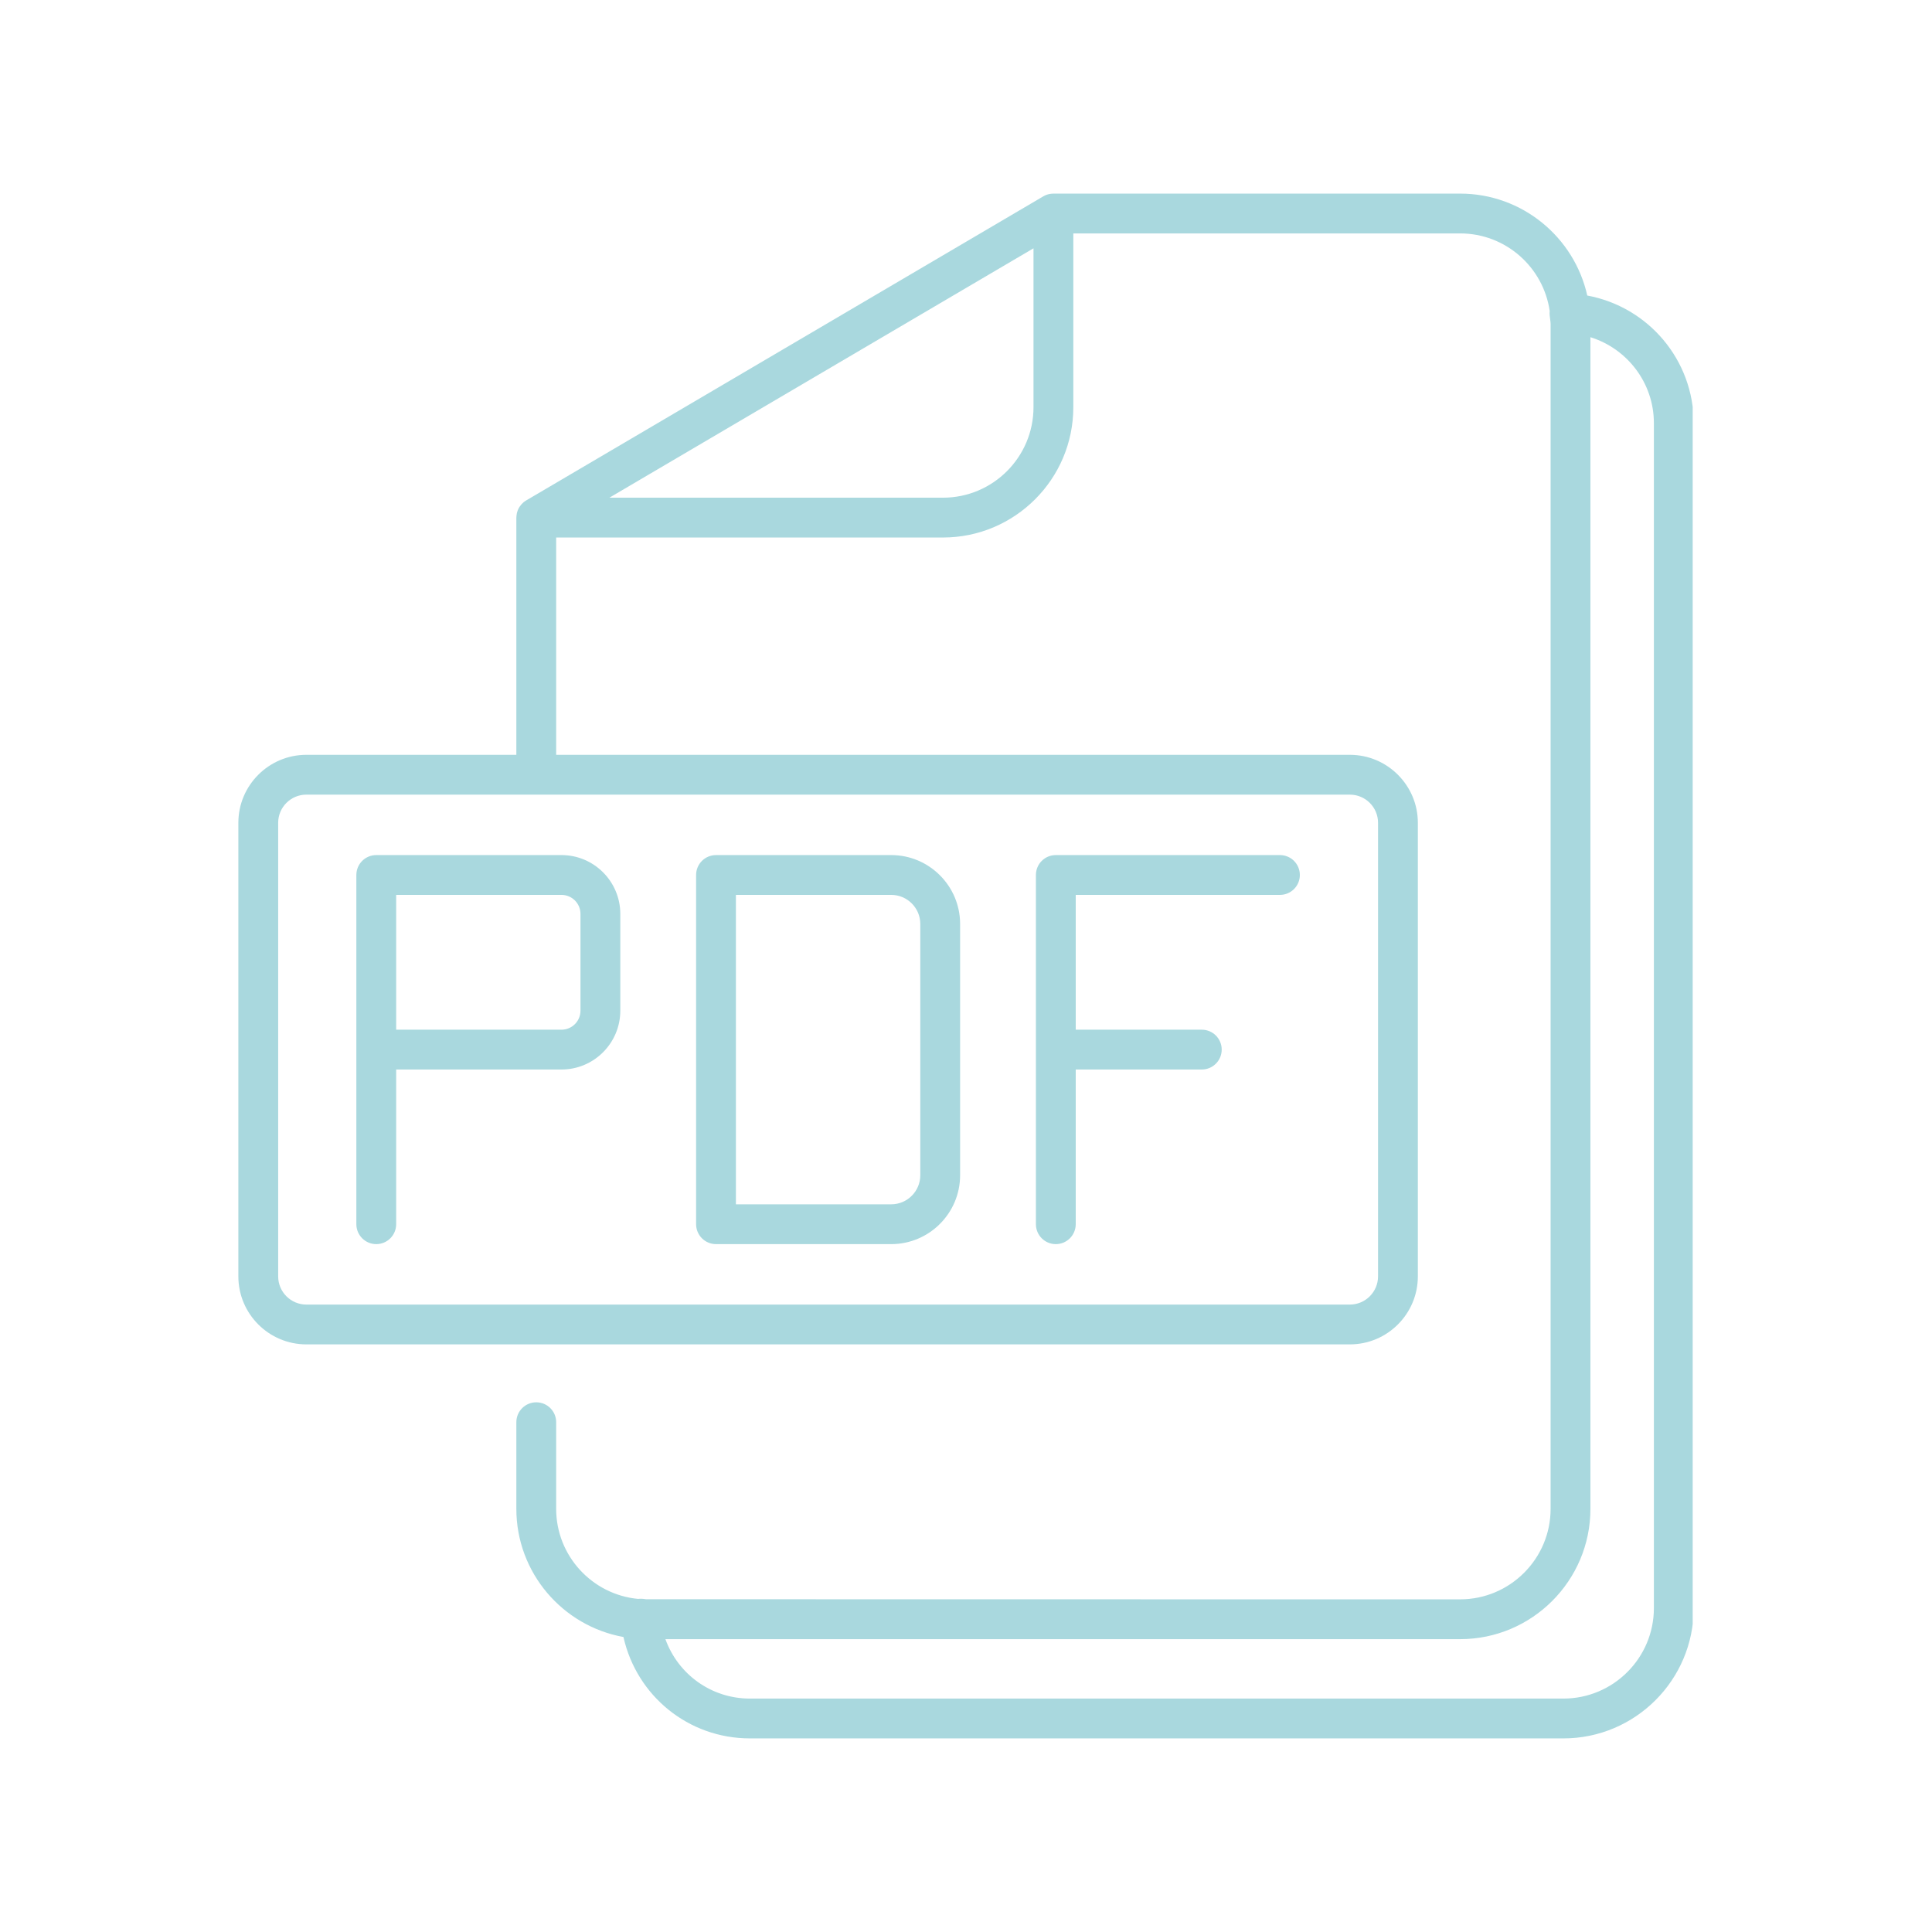 <svg xmlns="http://www.w3.org/2000/svg" xmlns:xlink="http://www.w3.org/1999/xlink" width="300" viewBox="0 0 224.88 225" height="300" preserveAspectRatio="xMidYMid meet"><defs><clipPath id="4674ba30ed"><path d="M 27.66 22.547 L 197.07 22.547 L 197.07 202.453 L 27.66 202.453 Z M 27.66 22.547 " clip-rule="nonzero"></path></clipPath></defs><g clip-path="url(#4674ba30ed)"><path fill="#a9d8de" d="M 192.551 187.277 C 192.551 193.09 187.824 197.816 182.012 197.816 L 87.273 197.816 C 82.766 197.816 78.906 194.98 77.434 190.895 L 169.988 190.895 C 178.355 190.895 185.16 184.086 185.16 175.723 L 185.16 39.27 C 189.461 40.609 192.551 44.602 192.551 49.277 Z M 120.301 47.422 C 120.301 53.234 115.574 57.961 109.762 57.961 L 70.91 57.961 L 105.32 37.727 L 120.301 28.918 Z M 160.426 95.82 L 160.426 148.648 C 160.426 150.457 158.953 151.93 157.145 151.93 L 35.617 151.93 C 33.809 151.93 32.336 150.457 32.336 148.648 L 32.336 95.82 C 32.336 94.012 33.809 92.543 35.617 92.543 L 157.145 92.543 C 158.953 92.543 160.426 94.012 160.426 95.82 Z M 184.793 34.418 C 183.281 27.633 177.219 22.547 169.988 22.547 L 122.617 22.547 C 122.617 22.547 122.613 22.547 122.613 22.547 C 122.539 22.551 122.465 22.555 122.395 22.562 C 122.367 22.566 122.336 22.566 122.309 22.57 C 122.008 22.609 121.711 22.707 121.441 22.867 L 61.219 58.281 C 61.117 58.34 61.023 58.41 60.93 58.48 C 60.902 58.508 60.875 58.535 60.844 58.559 C 60.789 58.613 60.734 58.668 60.68 58.723 C 60.652 58.754 60.625 58.785 60.598 58.82 C 60.547 58.879 60.504 58.941 60.461 59.004 C 60.441 59.035 60.418 59.066 60.398 59.102 C 60.344 59.195 60.289 59.297 60.25 59.398 C 60.242 59.414 60.238 59.43 60.23 59.449 C 60.195 59.539 60.168 59.629 60.145 59.723 C 60.137 59.762 60.129 59.801 60.121 59.84 C 60.109 59.914 60.098 59.988 60.09 60.062 C 60.086 60.105 60.082 60.148 60.082 60.195 C 60.082 60.223 60.074 60.25 60.074 60.281 L 60.074 87.906 L 35.617 87.906 C 31.254 87.906 27.699 91.457 27.699 95.82 L 27.699 148.648 C 27.699 153.016 31.254 156.566 35.617 156.566 L 157.145 156.566 C 161.508 156.566 165.062 153.016 165.062 148.648 L 165.062 95.82 C 165.062 91.457 161.508 87.906 157.145 87.906 L 64.711 87.906 L 64.711 62.598 L 109.762 62.598 C 118.129 62.598 124.938 55.789 124.938 47.422 L 124.938 27.184 L 169.988 27.184 C 175.293 27.184 179.691 31.125 180.418 36.23 C 180.398 36.387 180.398 36.547 180.414 36.711 L 180.477 37.234 C 180.496 37.395 180.523 37.555 180.523 37.719 L 180.523 175.723 C 180.523 181.527 175.797 186.258 169.988 186.258 L 152.688 186.258 L 75.176 186.246 C 75.012 186.219 74.844 186.199 74.676 186.191 C 74.531 186.184 74.387 186.191 74.246 186.207 C 68.906 185.703 64.711 181.191 64.711 175.723 L 64.711 165.629 C 64.711 164.348 63.672 163.312 62.395 163.312 C 61.113 163.312 60.074 164.348 60.074 165.629 L 60.074 175.723 C 60.074 183.164 65.465 189.367 72.547 190.645 C 74.082 197.496 80.109 202.453 87.273 202.453 L 182.012 202.453 C 190.383 202.453 197.188 195.645 197.188 187.277 L 197.188 49.277 C 197.188 41.914 191.883 35.727 184.793 34.418 " fill-opacity="1" fill-rule="nonzero"></path></g><path fill="#a9d8de" d="M 46.078 104.219 L 65.328 104.219 C 66.551 104.219 67.543 105.211 67.543 106.434 L 67.543 117.703 C 67.543 118.926 66.551 119.918 65.328 119.918 L 46.078 119.918 Z M 41.441 101.902 L 41.441 142.57 C 41.441 143.852 42.48 144.891 43.758 144.891 C 45.039 144.891 46.078 143.852 46.078 142.57 L 46.078 124.555 L 65.328 124.555 C 69.109 124.555 72.18 121.48 72.18 117.703 L 72.18 106.434 C 72.18 102.656 69.109 99.582 65.328 99.582 L 43.758 99.582 C 42.48 99.582 41.441 100.617 41.441 101.902 " fill-opacity="1" fill-rule="nonzero"></path><path fill="#a9d8de" d="M 85.645 104.219 L 103.73 104.219 C 105.598 104.219 107.117 105.738 107.117 107.602 L 107.117 136.867 C 107.117 138.734 105.598 140.254 103.73 140.254 L 85.645 140.254 Z M 83.328 144.891 L 103.73 144.891 C 108.152 144.891 111.754 141.293 111.754 136.867 L 111.754 107.602 C 111.754 103.18 108.152 99.582 103.73 99.582 L 83.328 99.582 C 82.047 99.582 81.008 100.617 81.008 101.902 L 81.008 142.57 C 81.008 143.852 82.047 144.891 83.328 144.891 " fill-opacity="1" fill-rule="nonzero"></path><path fill="#a9d8de" d="M 122.898 144.891 C 124.18 144.891 125.219 143.852 125.219 142.57 L 125.219 124.555 L 139.902 124.555 C 141.18 124.555 142.219 123.516 142.219 122.238 C 142.219 120.953 141.18 119.918 139.902 119.918 L 125.219 119.918 L 125.219 104.219 L 149.004 104.219 C 150.281 104.219 151.32 103.18 151.32 101.902 C 151.32 100.617 150.281 99.582 149.004 99.582 L 122.898 99.582 C 121.617 99.582 120.582 100.617 120.582 101.902 L 120.582 142.57 C 120.582 143.852 121.617 144.891 122.898 144.891 " fill-opacity="1" fill-rule="nonzero"></path></svg>